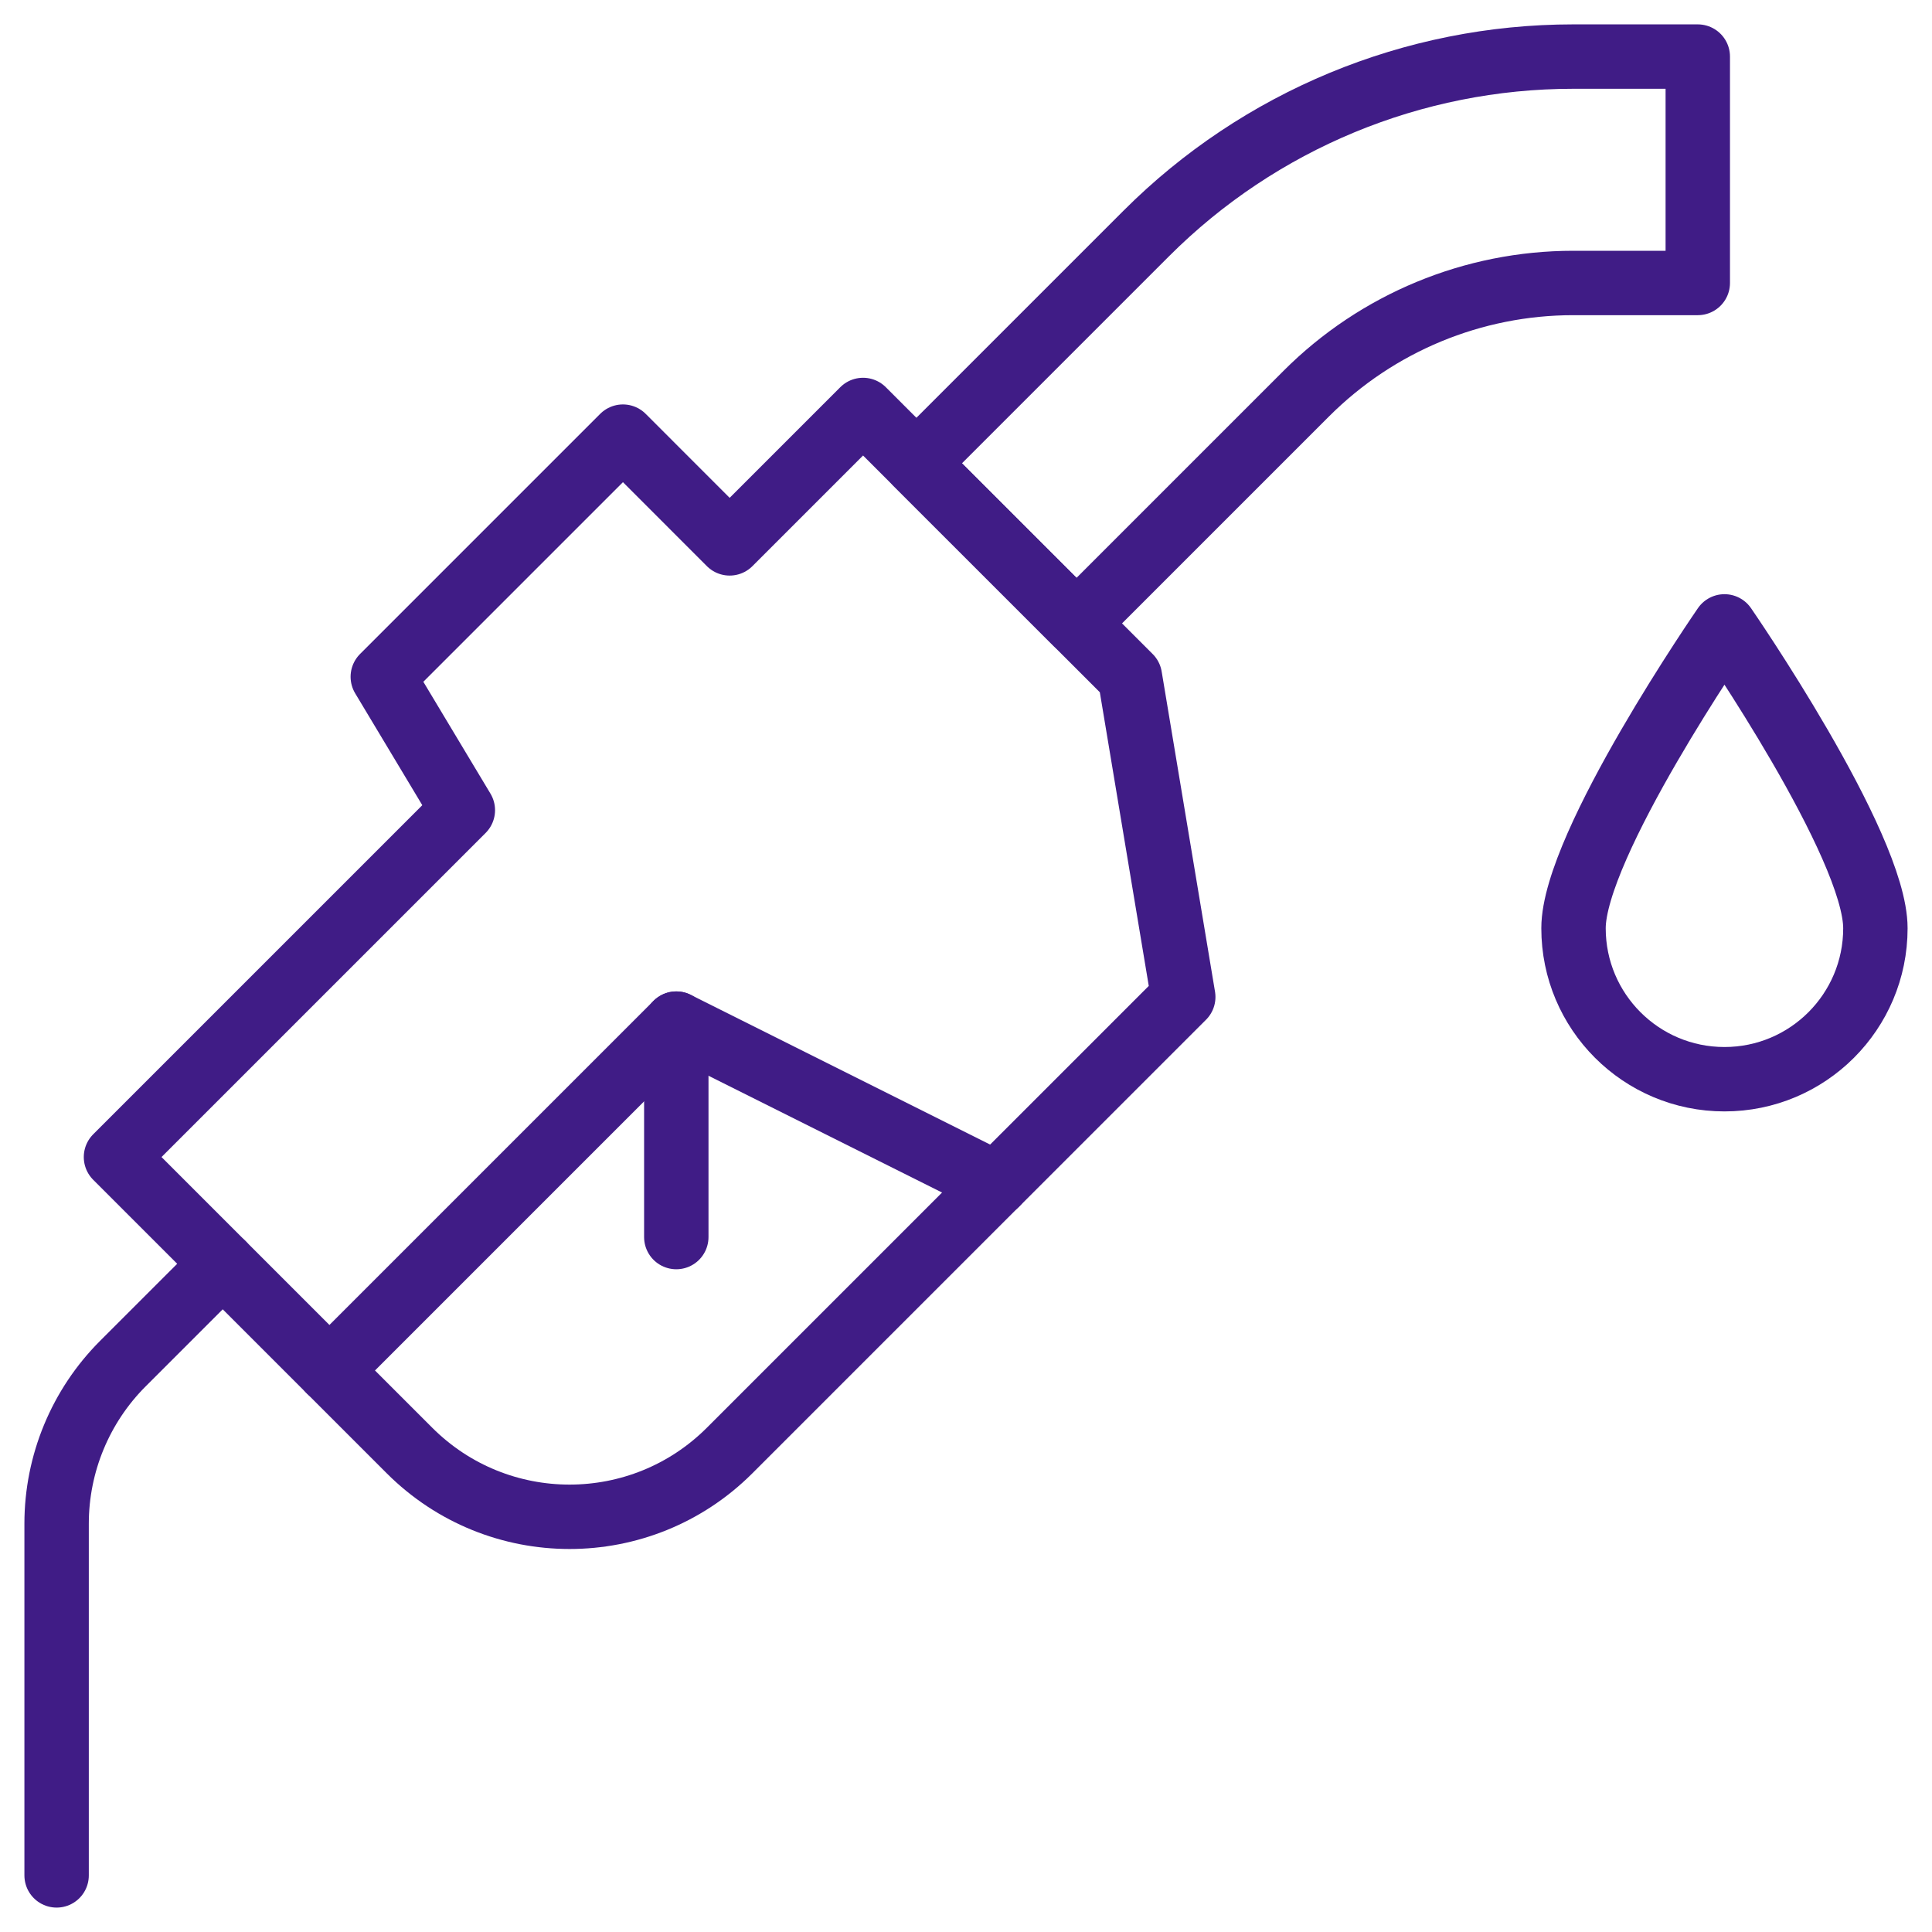 <?xml version="1.0" encoding="UTF-8"?> <svg xmlns="http://www.w3.org/2000/svg" width="60" height="60" viewBox="0 0 60 60" fill="none"><g clip-path="url(#clip0_6569_6005)"><mask id="mask0_6569_6005" style="mask-type:luminance" maskUnits="userSpaceOnUse" x="0" y="0" width="60" height="60"><path d="M0 3.8147e-06H60V60H0V3.8147e-06Z" fill="white"></path></mask><g mask="url(#mask0_6569_6005)"><path d="M26.803 12.732L22.66 16.875L19.346 13.56L11.888 21.018L14.374 25.161L3.602 35.933L10.231 42.562L21.003 31.79L30.947 36.762L36.747 30.962L35.09 21.018L26.803 12.732Z" stroke="#401C86" stroke-width="2" stroke-miterlimit="10" stroke-linecap="round" stroke-linejoin="round"></path><path d="M10.23 42.56L12.716 45.046C15.462 47.792 19.914 47.792 22.66 45.046L30.946 36.76" stroke="#401C86" stroke-width="2" stroke-miterlimit="10" stroke-linecap="round" stroke-linejoin="round"></path><path d="M21.003 31.789V38.418" stroke="#401C86" stroke-width="2" stroke-miterlimit="10" stroke-linecap="round" stroke-linejoin="round"></path><path d="M33.433 19.359L28.461 14.388L35.6 7.249C39.116 3.732 43.886 1.757 48.859 1.757L52.726 1.757V8.788L48.858 8.788C45.75 8.788 42.77 10.023 40.572 12.22L33.433 19.359Z" stroke="#401C86" stroke-width="2" stroke-miterlimit="10" stroke-linecap="round" stroke-linejoin="round"></path><path d="M58.242 28.828C58.242 31.417 56.144 33.516 53.555 33.516C50.966 33.516 48.867 31.417 48.867 28.828C48.867 26.239 53.555 19.453 53.555 19.453C53.555 19.453 58.242 26.239 58.242 28.828Z" stroke="#401C86" stroke-width="2" stroke-miterlimit="10" stroke-linecap="round" stroke-linejoin="round"></path><path d="M6.917 39.248L3.817 42.347C2.499 43.665 1.758 45.454 1.758 47.319V58.242" stroke="#401C86" stroke-width="2" stroke-miterlimit="10" stroke-linecap="round" stroke-linejoin="round"></path></g></g><defs><clipPath id="clip0_6569_6005"><rect width="60" height="60" fill="white"></rect></clipPath></defs></svg> 